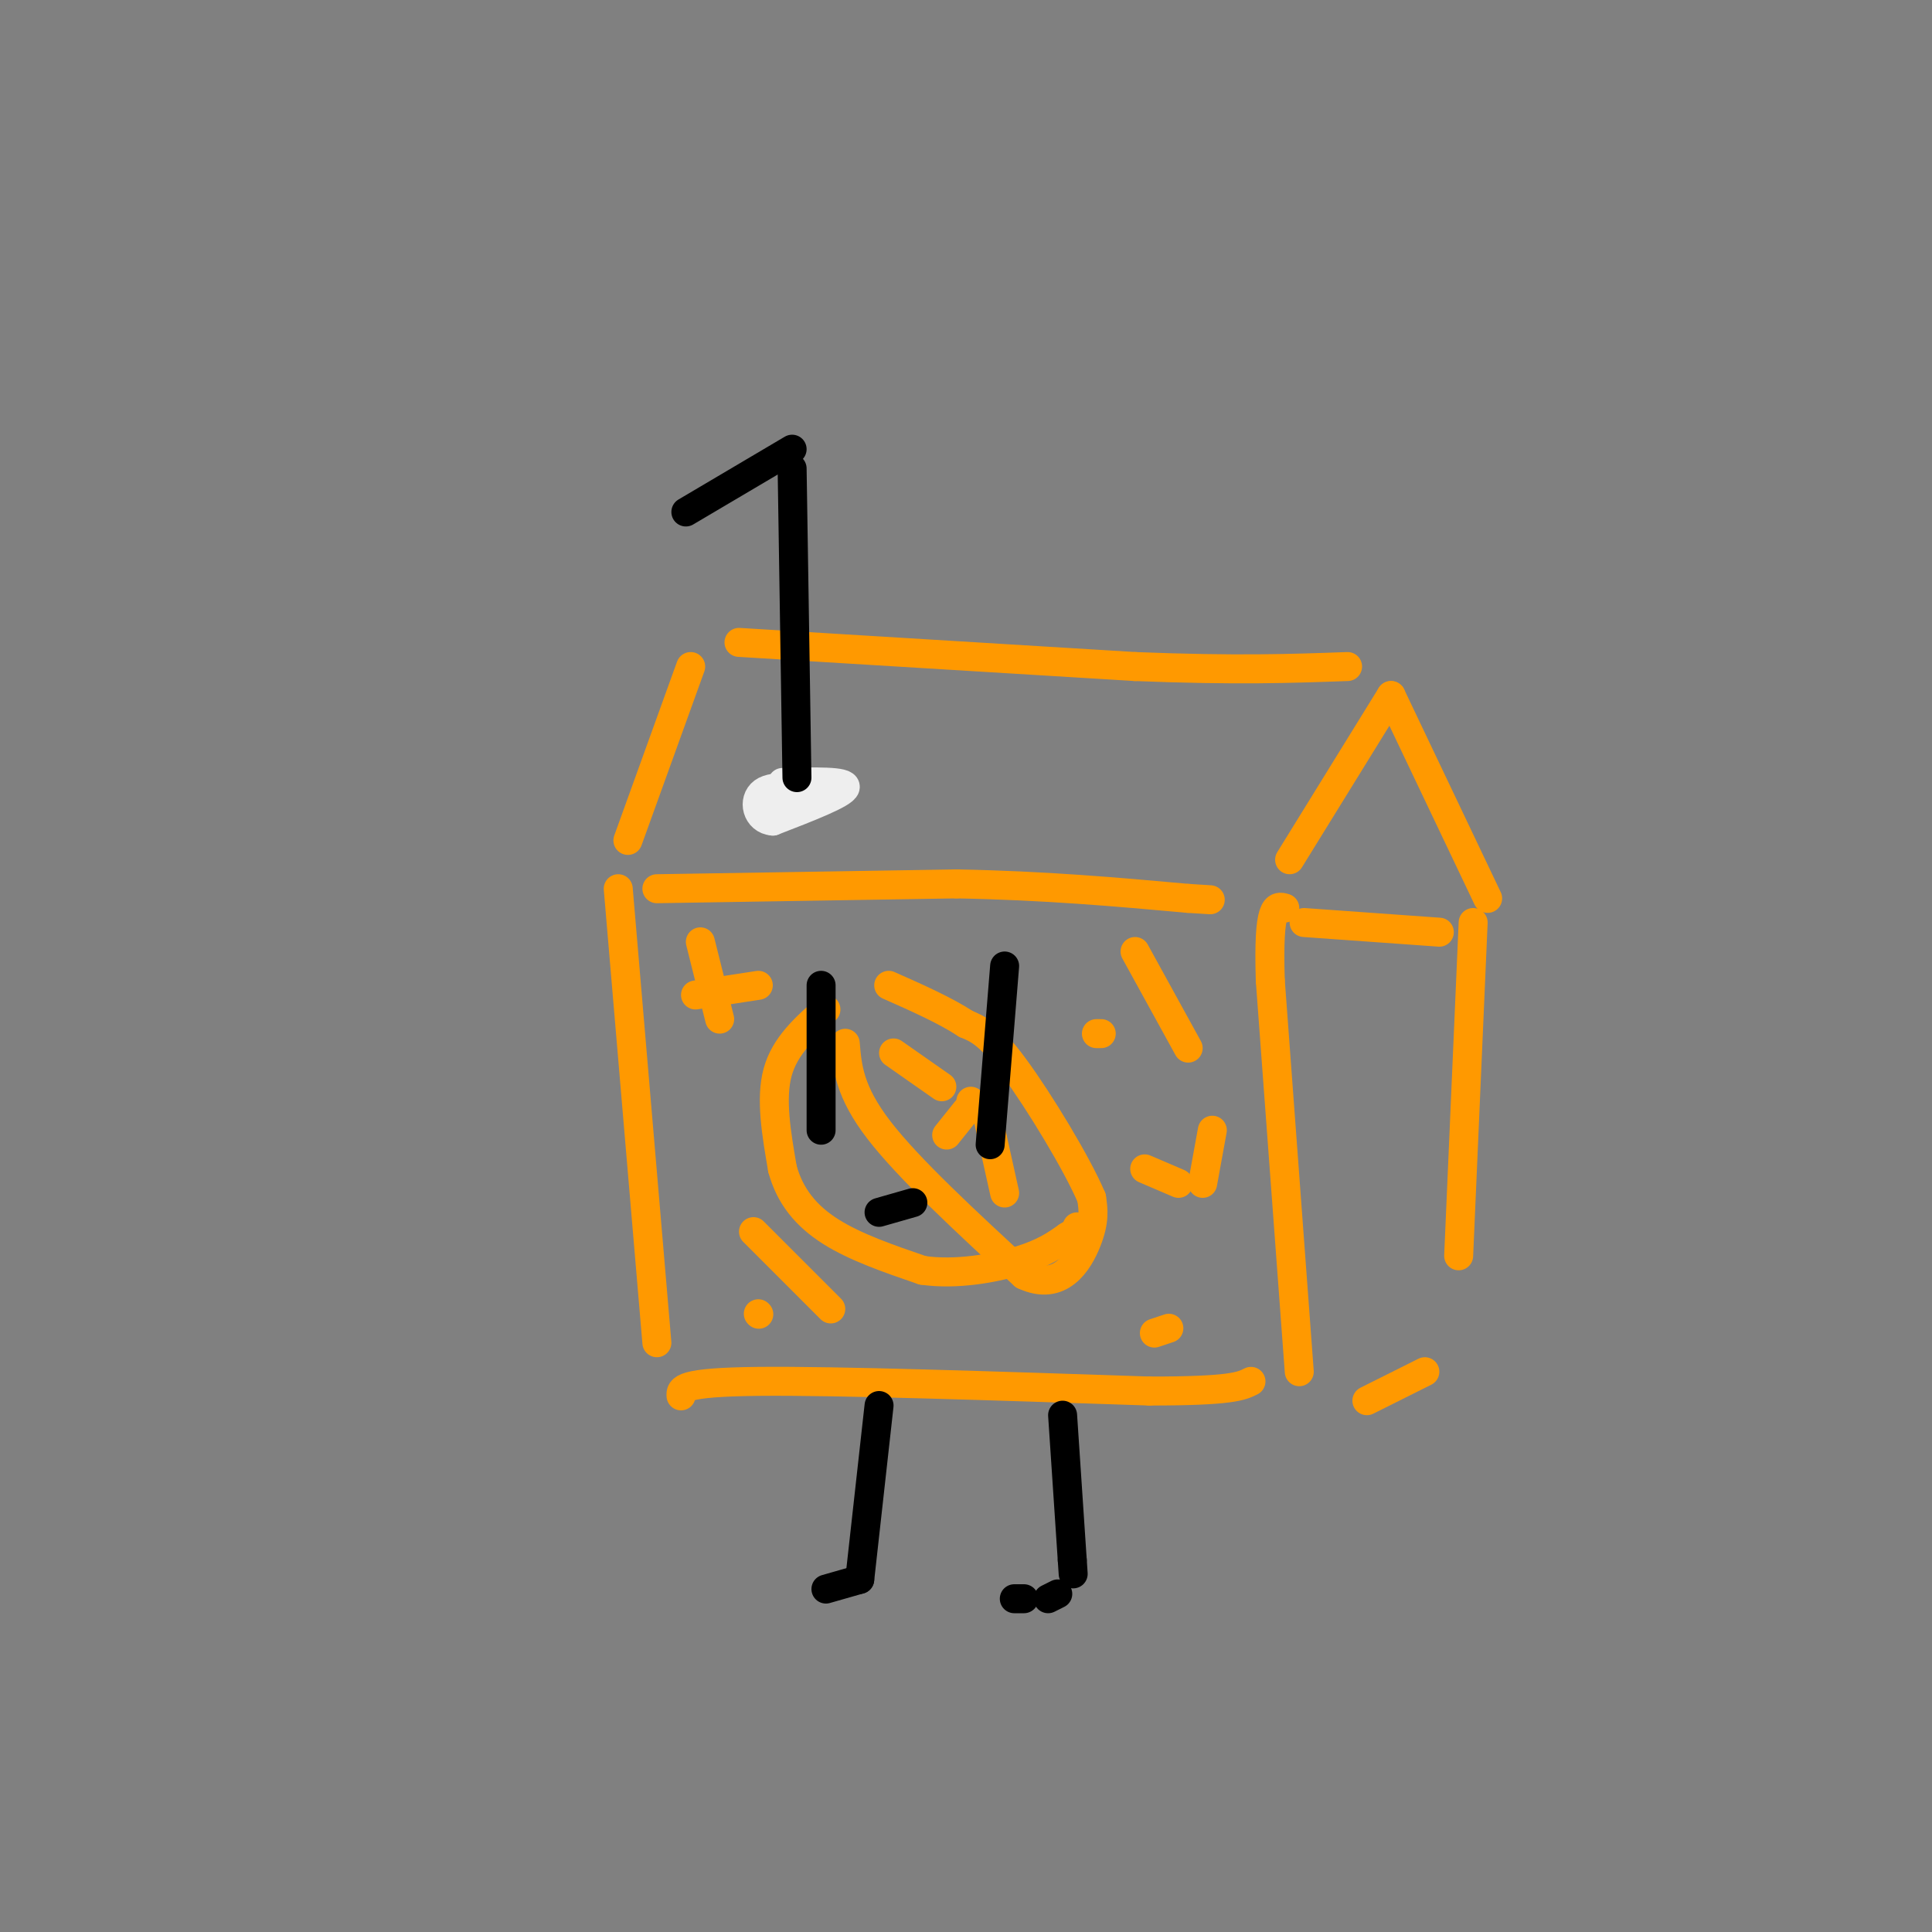 <svg viewBox='0 0 400 400' version='1.1' xmlns='http://www.w3.org/2000/svg' xmlns:xlink='http://www.w3.org/1999/xlink'><rect x="0" y="0" width="400" height="400" fill="#808080" stroke="none"/><g fill='none' stroke='rgb(255,153,0)' stroke-width='6' stroke-linecap='round' stroke-linejoin='round'><path d='M128,184c0.000,0.000 8.000,94.000 8,94'/><path d='M141,289c-0.083,-1.417 -0.167,-2.833 16,-3c16.167,-0.167 48.583,0.917 81,2'/><path d='M238,288c17.000,0.000 19.000,-1.000 21,-2'/><path d='M269,284c0.000,0.000 -6.000,-81.000 -6,-81'/><path d='M263,203c-0.500,-16.000 1.250,-15.500 3,-15'/><path d='M267,178c0.000,0.000 21.000,-34.000 21,-34'/><path d='M288,144c0.000,0.000 20.000,42.000 20,42'/><path d='M270,191c0.000,0.000 28.000,2.000 28,2'/><path d='M305,191c0.000,0.000 -3.000,69.000 -3,69'/><path d='M130,174c0.000,0.000 13.000,-36.000 13,-36'/><path d='M153,133c0.000,0.000 82.000,5.000 82,5'/><path d='M235,138c21.000,0.833 32.500,0.417 44,0'/><path d='M136,184c0.000,0.000 62.000,-1.000 62,-1'/><path d='M198,183c18.333,0.333 33.167,1.667 48,3'/><path d='M246,186c8.000,0.500 4.000,0.250 0,0'/><path d='M283,290c0.000,0.000 12.000,-6.000 12,-6'/><path d='M171,209c-4.250,3.750 -8.500,7.500 -10,13c-1.500,5.500 -0.250,12.750 1,20'/><path d='M162,242c1.533,5.644 4.867,9.756 10,13c5.133,3.244 12.067,5.622 19,8'/><path d='M191,263c6.956,1.022 14.844,-0.422 20,-2c5.156,-1.578 7.578,-3.289 10,-5'/><path d='M221,256c2.000,-1.167 2.000,-1.583 2,-2'/><path d='M175,216c0.417,5.000 0.833,10.000 7,18c6.167,8.000 18.083,19.000 30,30'/><path d='M212,264c7.511,3.511 11.289,-2.711 13,-7c1.711,-4.289 1.356,-6.644 1,-9'/><path d='M226,248c-2.956,-7.000 -10.844,-20.000 -16,-27c-5.156,-7.000 -7.578,-8.000 -10,-9'/><path d='M200,212c-4.333,-2.833 -10.167,-5.417 -16,-8'/><path d='M201,228c0.000,0.000 0.100,0.100 0.1,0.1'/><path d='M185,218c0.000,0.000 10.000,7.000 10,7'/><path d='M200,230c0.000,0.000 -4.000,5.000 -4,5'/><path d='M204,229c0.000,0.000 4.000,18.000 4,18'/><path d='M227,214c0.000,0.000 1.000,0.000 1,0'/><path d='M157,272c0.000,0.000 0.100,0.100 0.1,0.1'/><path d='M242,275c0.000,0.000 -3.000,1.000 -3,1'/><path d='M145,195c0.000,0.000 4.000,16.000 4,16'/><path d='M144,206c0.000,0.000 13.000,-2.000 13,-2'/><path d='M251,234c0.000,0.000 -2.000,11.000 -2,11'/><path d='M237,242c0.000,0.000 7.000,3.000 7,3'/><path d='M156,255c0.000,0.000 16.000,16.000 16,16'/><path d='M235,197c0.000,0.000 11.000,20.000 11,20'/></g>
<g fill='none' stroke='rgb(238,238,238)' stroke-width='6' stroke-linecap='round' stroke-linejoin='round'><path d='M162,162c6.667,-0.167 13.333,-0.333 13,1c-0.333,1.333 -7.667,4.167 -15,7'/><path d='M160,170c-3.356,-0.244 -4.244,-4.356 -2,-6c2.244,-1.644 7.622,-0.822 13,0'/><path d='M171,164c-0.600,0.222 -8.600,0.778 -10,1c-1.400,0.222 3.800,0.111 9,0'/><path d='M170,165c1.667,0.000 1.333,0.000 1,0'/></g>
<g fill='none' stroke='rgb(0,0,0)' stroke-width='6' stroke-linecap='round' stroke-linejoin='round'><path d='M165,161c0.000,0.000 -1.000,-64.000 -1,-64'/><path d='M164,93c0.000,0.000 -22.000,13.000 -22,13'/><path d='M170,204c0.000,0.000 0.000,30.000 0,30'/><path d='M208,200c0.000,0.000 -3.000,37.000 -3,37'/><path d='M182,251c0.000,0.000 7.000,-2.000 7,-2'/><path d='M182,291c0.000,0.000 -4.000,36.000 -4,36'/><path d='M178,327c0.000,0.000 -7.000,2.000 -7,2'/><path d='M220,293c0.000,0.000 2.000,30.000 2,30'/><path d='M222,323c0.333,5.000 0.167,2.500 0,0'/><path d='M219,330c0.000,0.000 -2.000,1.000 -2,1'/><path d='M212,331c0.000,0.000 -2.000,0.000 -2,0'/></g>
</svg>